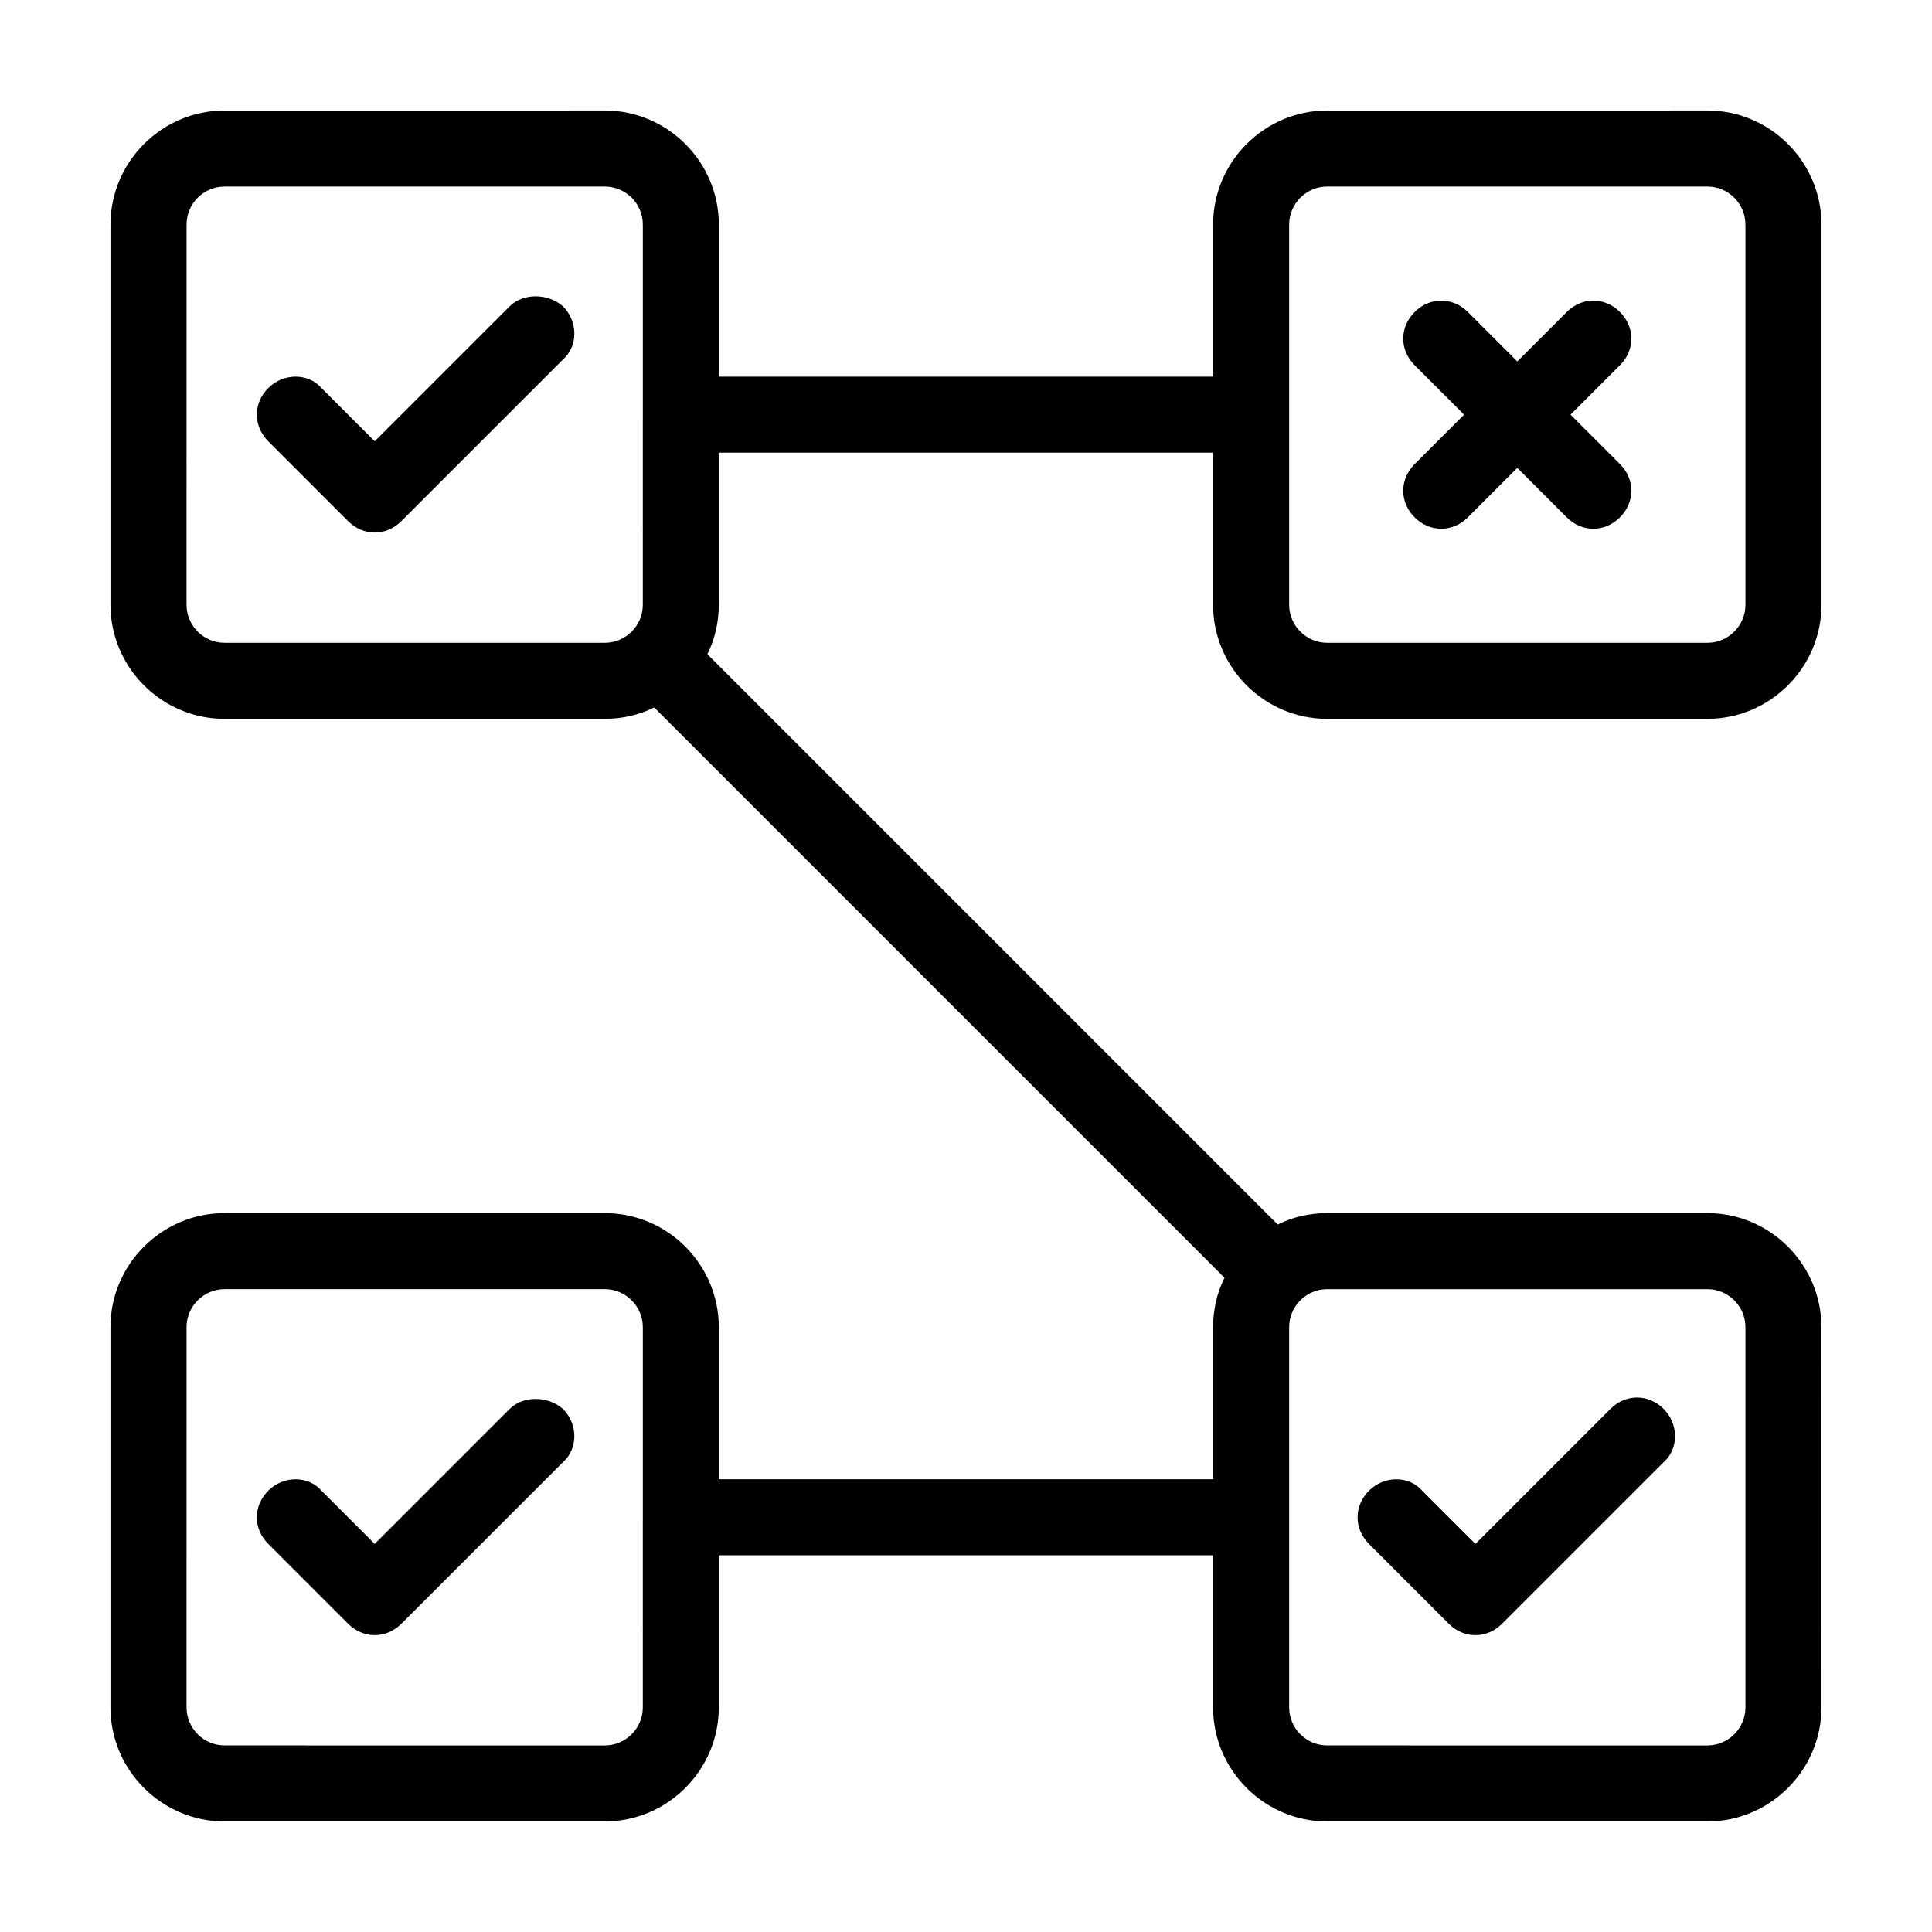 <?xml version="1.0" encoding="UTF-8"?>
<!-- Uploaded to: SVG Repo, www.svgrepo.com, Generator: SVG Repo Mixer Tools -->
<svg fill="#000000" width="800px" height="800px" version="1.1" viewBox="144 144 512 512" xmlns="http://www.w3.org/2000/svg">
 <path d="m495.72 334.5h100.76c16.625 0 30.23-13.602 30.23-30.23l-0.004-100.76c0-16.625-13.602-30.23-30.23-30.23l-100.76 0.004c-16.625 0-30.23 13.602-30.23 30.23v40.305l-130.99-0.004v-40.305c0-16.625-13.602-30.23-30.23-30.23l-100.76 0.004c-16.625 0-30.23 13.602-30.23 30.23v100.76c0 16.625 13.602 30.23 30.23 30.23h100.76c4.535 0 9.07-1.008 13.098-3.023l151.14 151.14c-2.016 4.023-3.023 8.559-3.023 13.094v40.305h-130.99v-40.305c0-16.625-13.602-30.23-30.23-30.23h-100.76c-16.625 0-30.23 13.602-30.23 30.23v100.76c0 16.625 13.602 30.23 30.23 30.23h100.76c16.625 0 30.23-13.602 30.23-30.23v-40.305h130.99v40.305c0 16.625 13.602 30.23 30.23 30.23h100.76c16.625 0 30.23-13.602 30.23-30.23l-0.008-100.76c0-16.625-13.602-30.23-30.23-30.23h-100.76c-4.535 0-9.07 1.008-13.098 3.023l-151.14-151.14c2.016-4.031 3.023-8.566 3.023-13.098v-40.305h130.99v40.305c-0.004 16.629 13.602 30.23 30.227 30.23zm-10.078-130.99c0-5.543 4.535-10.078 10.078-10.078h100.76c5.543 0 10.078 4.535 10.078 10.078v100.76c0 5.543-4.535 10.078-10.078 10.078h-100.76c-5.543 0-10.078-4.535-10.078-10.078zm-171.29 100.76c0 5.543-4.535 10.078-10.078 10.078h-100.76c-5.543 0-10.078-4.535-10.078-10.078l0.004-100.76c0-5.543 4.535-10.078 10.078-10.078h100.76c5.543 0 10.078 4.535 10.078 10.078zm0 292.21c0 5.543-4.535 10.078-10.078 10.078l-100.76-0.004c-5.543 0-10.078-4.535-10.078-10.078l0.004-100.76c0-5.543 4.535-10.078 10.078-10.078h100.76c5.543 0 10.078 4.535 10.078 10.078zm171.29-100.76c0-5.543 4.535-10.078 10.078-10.078h100.76c5.543 0 10.078 4.535 10.078 10.078v100.76c0 5.543-4.535 10.078-10.078 10.078l-100.76-0.004c-5.543 0-10.078-4.535-10.078-10.078zm33.254-228.73 13.098-13.098-13.098-13.098c-4.031-4.031-4.031-10.078 0-14.105 4.031-4.031 10.078-4.031 14.105 0l13.098 13.098 13.098-13.098c4.031-4.031 10.078-4.031 14.105 0 4.031 4.031 4.031 10.078 0 14.105l-13.094 13.098 13.098 13.098c4.031 4.031 4.031 10.078 0 14.105-2.016 2.016-4.535 3.023-7.055 3.023-2.519 0-5.039-1.008-7.055-3.023l-13.098-13.098-13.098 13.098c-2.016 2.016-4.535 3.023-7.055 3.023s-5.039-1.008-7.055-3.023c-4.027-4.027-4.027-10.074 0.004-14.105zm-225.71-41.816c4.031 4.031 4.031 10.578 0 14.105l-42.824 42.824c-2.016 2.016-4.535 3.023-7.055 3.023s-5.039-1.008-7.055-3.023l-21.16-21.16c-4.031-4.031-4.031-10.078 0-14.105 4.031-4.031 10.578-4.031 14.105 0l14.105 14.105 35.77-35.77c3.531-3.527 10.082-3.527 14.113 0zm0 292.21c4.031 4.031 4.031 10.578 0 14.105l-42.824 42.824c-2.016 2.016-4.535 3.023-7.055 3.023s-5.039-1.008-7.055-3.023l-21.16-21.16c-4.031-4.031-4.031-10.078 0-14.105 4.031-4.031 10.578-4.031 14.105 0l14.105 14.105 35.77-35.77c3.531-3.527 10.082-3.527 14.113 0zm213.61 35.77c-4.031-4.031-4.031-10.078 0-14.105 4.031-4.031 10.578-4.031 14.105 0l14.105 14.105 35.77-35.77c4.031-4.031 10.078-4.031 14.105 0 4.031 4.031 4.031 10.578 0 14.105l-42.824 42.824c-2.016 2.016-4.535 3.023-7.055 3.023s-5.039-1.008-7.055-3.023z"/>
</svg>